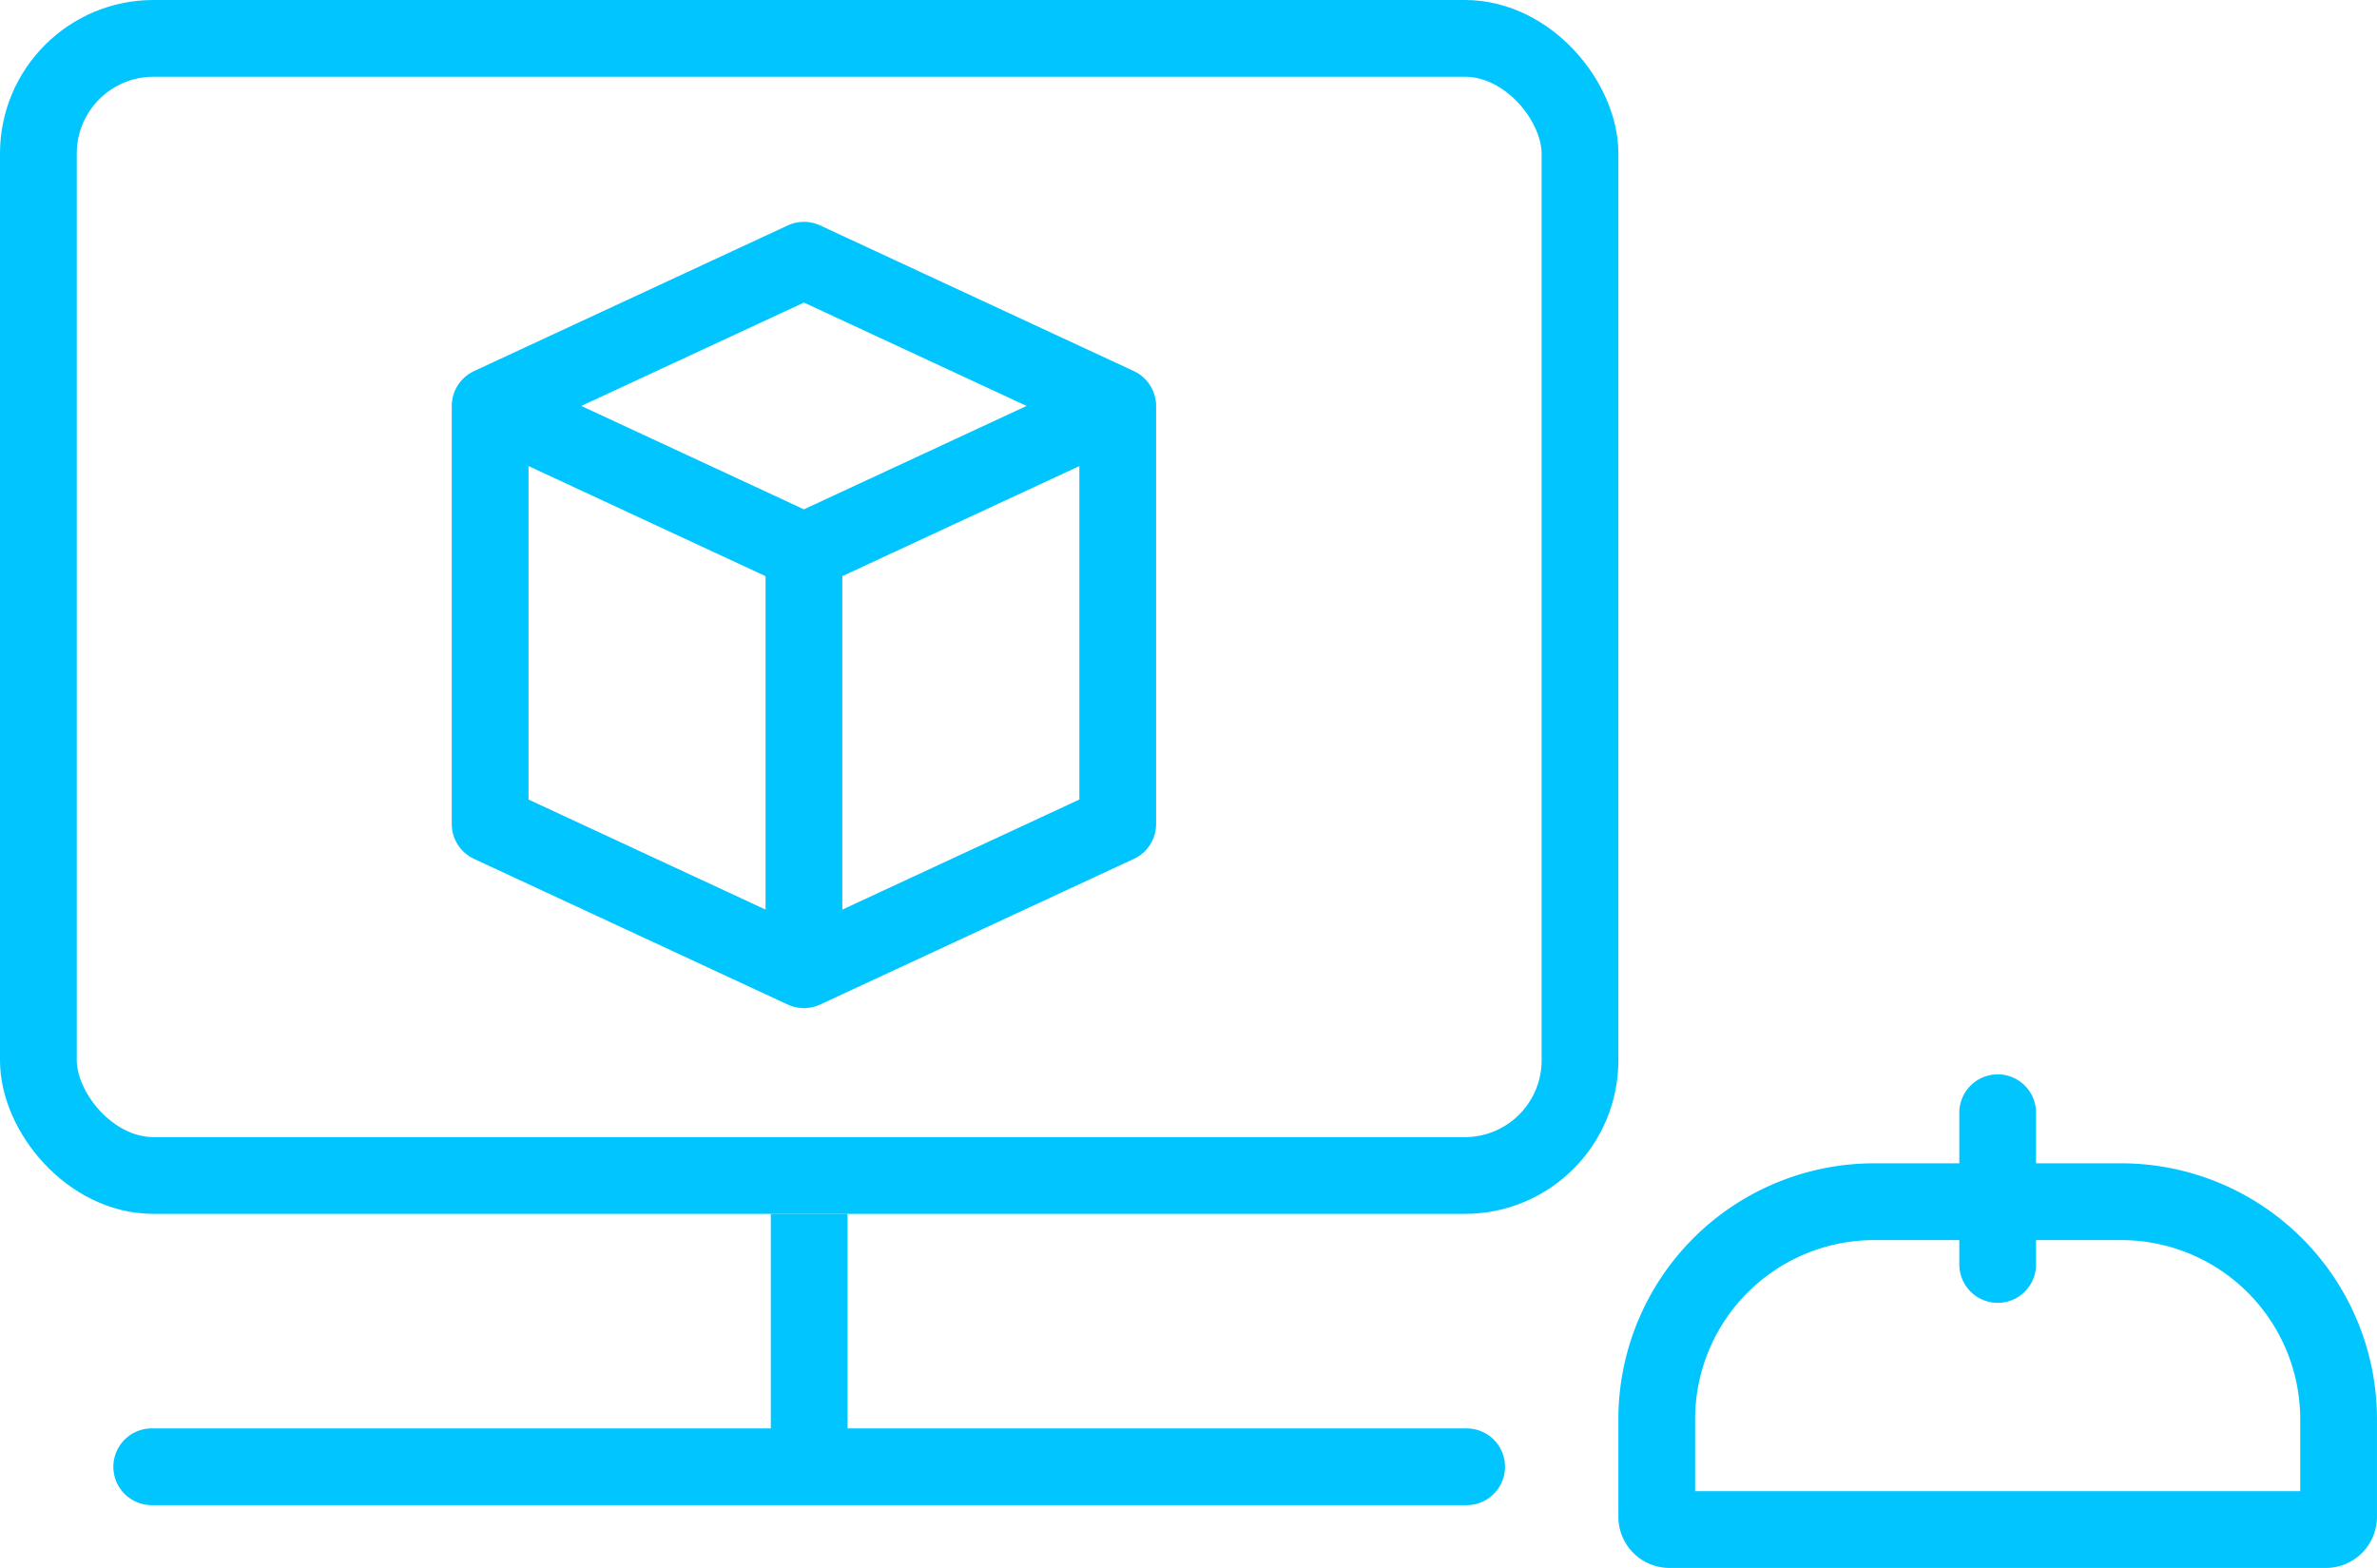 <svg id="그룹_865" data-name="그룹 865" xmlns="http://www.w3.org/2000/svg" width="92.902" height="61.275" viewBox="0 0 92.902 61.275">
  <g id="그룹_300" data-name="그룹 300" transform="translate(0 0)" style="isolation: isolate">
    <g id="사각형_121" data-name="사각형 121" transform="translate(0 0)" fill="none" stroke="#00c5ff" stroke-width="3">
      <rect width="63.252" height="47.439" rx="6" stroke="none"/>
      <rect x="1.5" y="1.5" width="60.252" height="44.439" rx="4.5" fill="none"/>
    </g>
    <line id="선_25" data-name="선 25" y2="9.883" transform="translate(31.626 47.439)" fill="none" stroke="#00c5ff" stroke-width="3"/>
    <g id="그룹_301" data-name="그룹 301" transform="translate(63.252 43.486)">
      <g id="사각형_122" data-name="사각형 122" transform="translate(0 1.977)" fill="none" stroke="#00c5ff" stroke-width="3">
        <path d="M10,0h9.649a10,10,0,0,1,10,10v3.813a2,2,0,0,1-2,2H2a2,2,0,0,1-2-2V10A10,10,0,0,1,10,0Z" stroke="none"/>
        <path d="M10,1.5h9.649a8.5,8.5,0,0,1,8.5,8.5v3.813a.5.5,0,0,1-.5.5H2a.5.5,0,0,1-.5-.5V10A8.5,8.5,0,0,1,10,1.5Z" fill="none"/>
      </g>
      <line id="선_27" data-name="선 27" y2="5.93" transform="translate(14.825)" fill="none" stroke="#00c5ff" stroke-linecap="round" stroke-width="3"/>
    </g>
    <line id="선_26" data-name="선 26" x1="51.392" transform="translate(5.93 57.322)" fill="none" stroke="#00c5ff" stroke-linecap="round" stroke-width="3"/>
  </g>
  <path id="_53" data-name="53" d="M1210.8,3275.124l-12.264,5.695-12.264-5.695,12.264-5.694Zm-24.528,0v16.34l12.264,5.694,12.264-5.694v-16.34m-12.264,5.695v16.338" transform="translate(-1167.115 -3259.26)" fill="none" stroke="#00c5ff" stroke-linecap="round" stroke-linejoin="round" stroke-width="3"/>
</svg>

